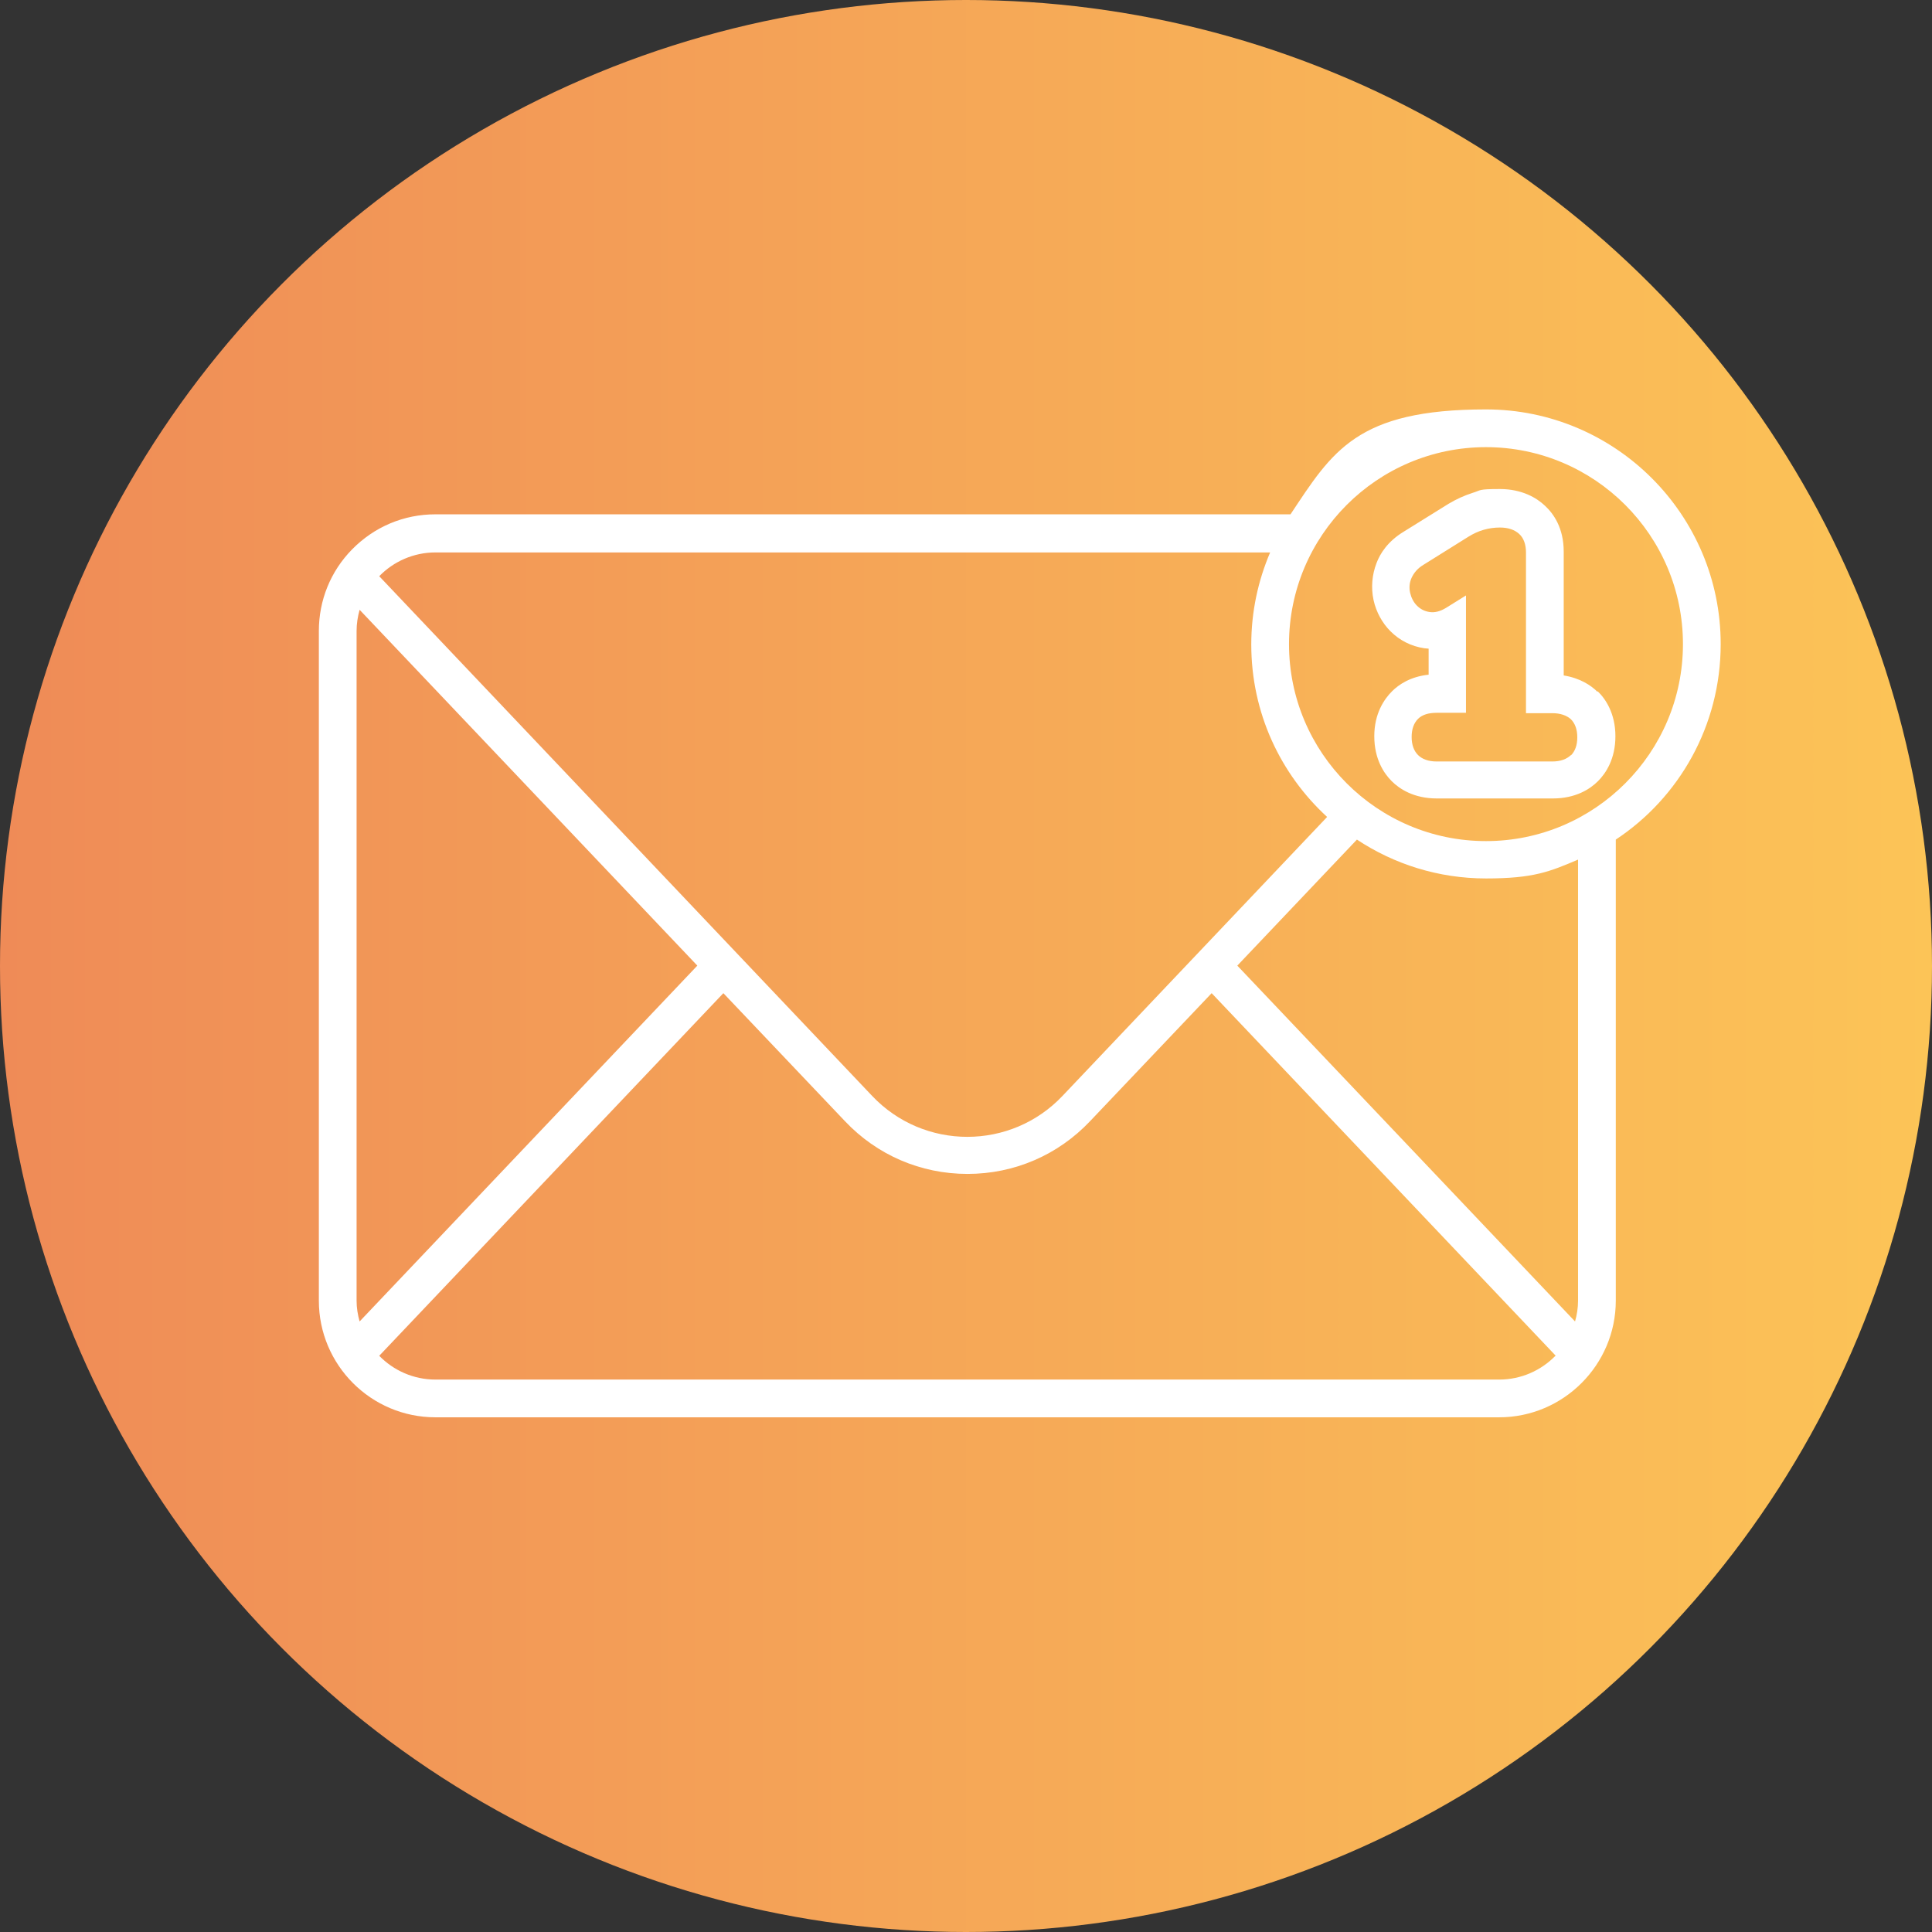 <?xml version="1.0" encoding="UTF-8"?> <svg xmlns="http://www.w3.org/2000/svg" xmlns:xlink="http://www.w3.org/1999/xlink" id="Layer_2" version="1.1" viewBox="0 0 512 512"><rect x="0" y="0" width="512" height="512" fill="#333333" stroke="none"/><defs><style> .st0 { fill: url(#Dégradé_sans_nom_9); } .st1 { fill: #fff; } </style><linearGradient id="Dégradé_sans_nom_9" data-name="Dégradé sans nom 9" x1="0" y1="257.3" x2="512" y2="257.3" gradientTransform="translate(0 513.3) scale(1 -1)" gradientUnits="userSpaceOnUse"><stop offset="0" stop-color="#ef8b57"></stop><stop offset="1" stop-color="#fcc457"></stop></linearGradient></defs><circle class="st0" cx="256" cy="256" r="256"></circle><path class="st1" d="M423.3,183.3c-1.7-1.7-4.6-3.6-8.9-4.3v-32.8c0-6.3-2.7-10.1-5-12.2-2.1-2-6-4.4-11.9-4.4s-4.9.3-7.2,1c-2.2.7-4.4,1.7-6.4,2.9l-11.9,7.4c-4.3,2.6-6.3,5.9-7.2,8.3-1.2,3.1-1.5,6.5-.8,9.8.7,3.2,2.3,6.1,4.5,8.3,2.4,2.4,5.5,4,9,4.5.4,0,.7.1,1.1.1v6.9c-4.8.5-7.9,2.6-9.7,4.4-2.1,2.1-4.7,5.9-4.7,11.9s2.5,9.8,4.6,11.9c2.1,2.1,5.9,4.6,12,4.6h30.7c6.1,0,9.9-2.5,12-4.6,2.1-2.1,4.6-5.9,4.6-11.9s-2.6-9.9-4.7-11.9h0ZM416.3,200.1c-1.1,1.1-2.8,1.7-4.9,1.7h-30.7c-2.1,0-3.8-.6-4.9-1.7-1.1-1.1-1.7-2.7-1.7-4.8s.6-3.7,1.7-4.8c1.1-1.1,2.8-1.6,4.9-1.6h7.8v-31.1l-5.3,3.3c-1.5.9-2.9,1.3-4.3,1.1s-2.5-.8-3.4-1.7c-.9-.9-1.5-2.1-1.8-3.4s-.2-2.7.4-4,1.6-2.5,3.1-3.4l12-7.5c1.3-.8,2.6-1.4,4-1.8s2.8-.6,4.3-.6c2.2,0,3.9.6,5.1,1.7,1.2,1.1,1.8,2.8,1.8,4.9v42.6h7c2.1,0,3.8.6,4.9,1.6,1.1,1.1,1.7,2.7,1.7,4.8s-.6,3.7-1.7,4.8h0ZM456,170.7c0-34.3-27.9-62.2-62.2-62.2s-40.7,11.1-51.8,27.8H115.4c-8.4,0-16.2,3.3-22.1,9.3-5.7,5.8-8.8,13.5-8.8,21.6v177.5c0,17,13.8,30.9,30.9,30.9h281.9c17,0,30.9-13.9,30.9-30.9v-122.2c16.8-11.1,27.8-30.2,27.8-51.8h0ZM115.4,146.4h221.2c-3.2,7.5-5,15.7-5,24.4,0,18.1,7.7,34.3,20.1,45.7l-70.1,73.9c-13.7,14.5-36.8,14.5-50.5,0L100.5,152.7c3.8-3.9,9.1-6.3,14.9-6.3h0ZM94.5,344.7v-177.5c0-1.9.3-3.8.8-5.6l89.5,94.3-89.5,94.3c-.5-1.8-.8-3.6-.8-5.5h0ZM412.2,359.3c-3.8,3.9-9.1,6.3-14.9,6.3H115.4c-5.8,0-11.1-2.4-14.9-6.3l91.2-96.1,32.2,33.9c8.5,9,20.1,14,32.5,14s24-5,32.5-14l32.2-33.9,91.2,96.1h0ZM418.2,344.7c0,1.9-.3,3.8-.8,5.5l-89.5-94.3,31.7-33.4c9.8,6.5,21.6,10.3,34.2,10.3s16.9-1.8,24.4-5v116.8h0ZM393.8,222.9c-28.8,0-52.2-23.4-52.2-52.2s23.4-52.2,52.2-52.2,52.2,23.4,52.2,52.2-23.4,52.2-52.2,52.2Z"></path></svg> 